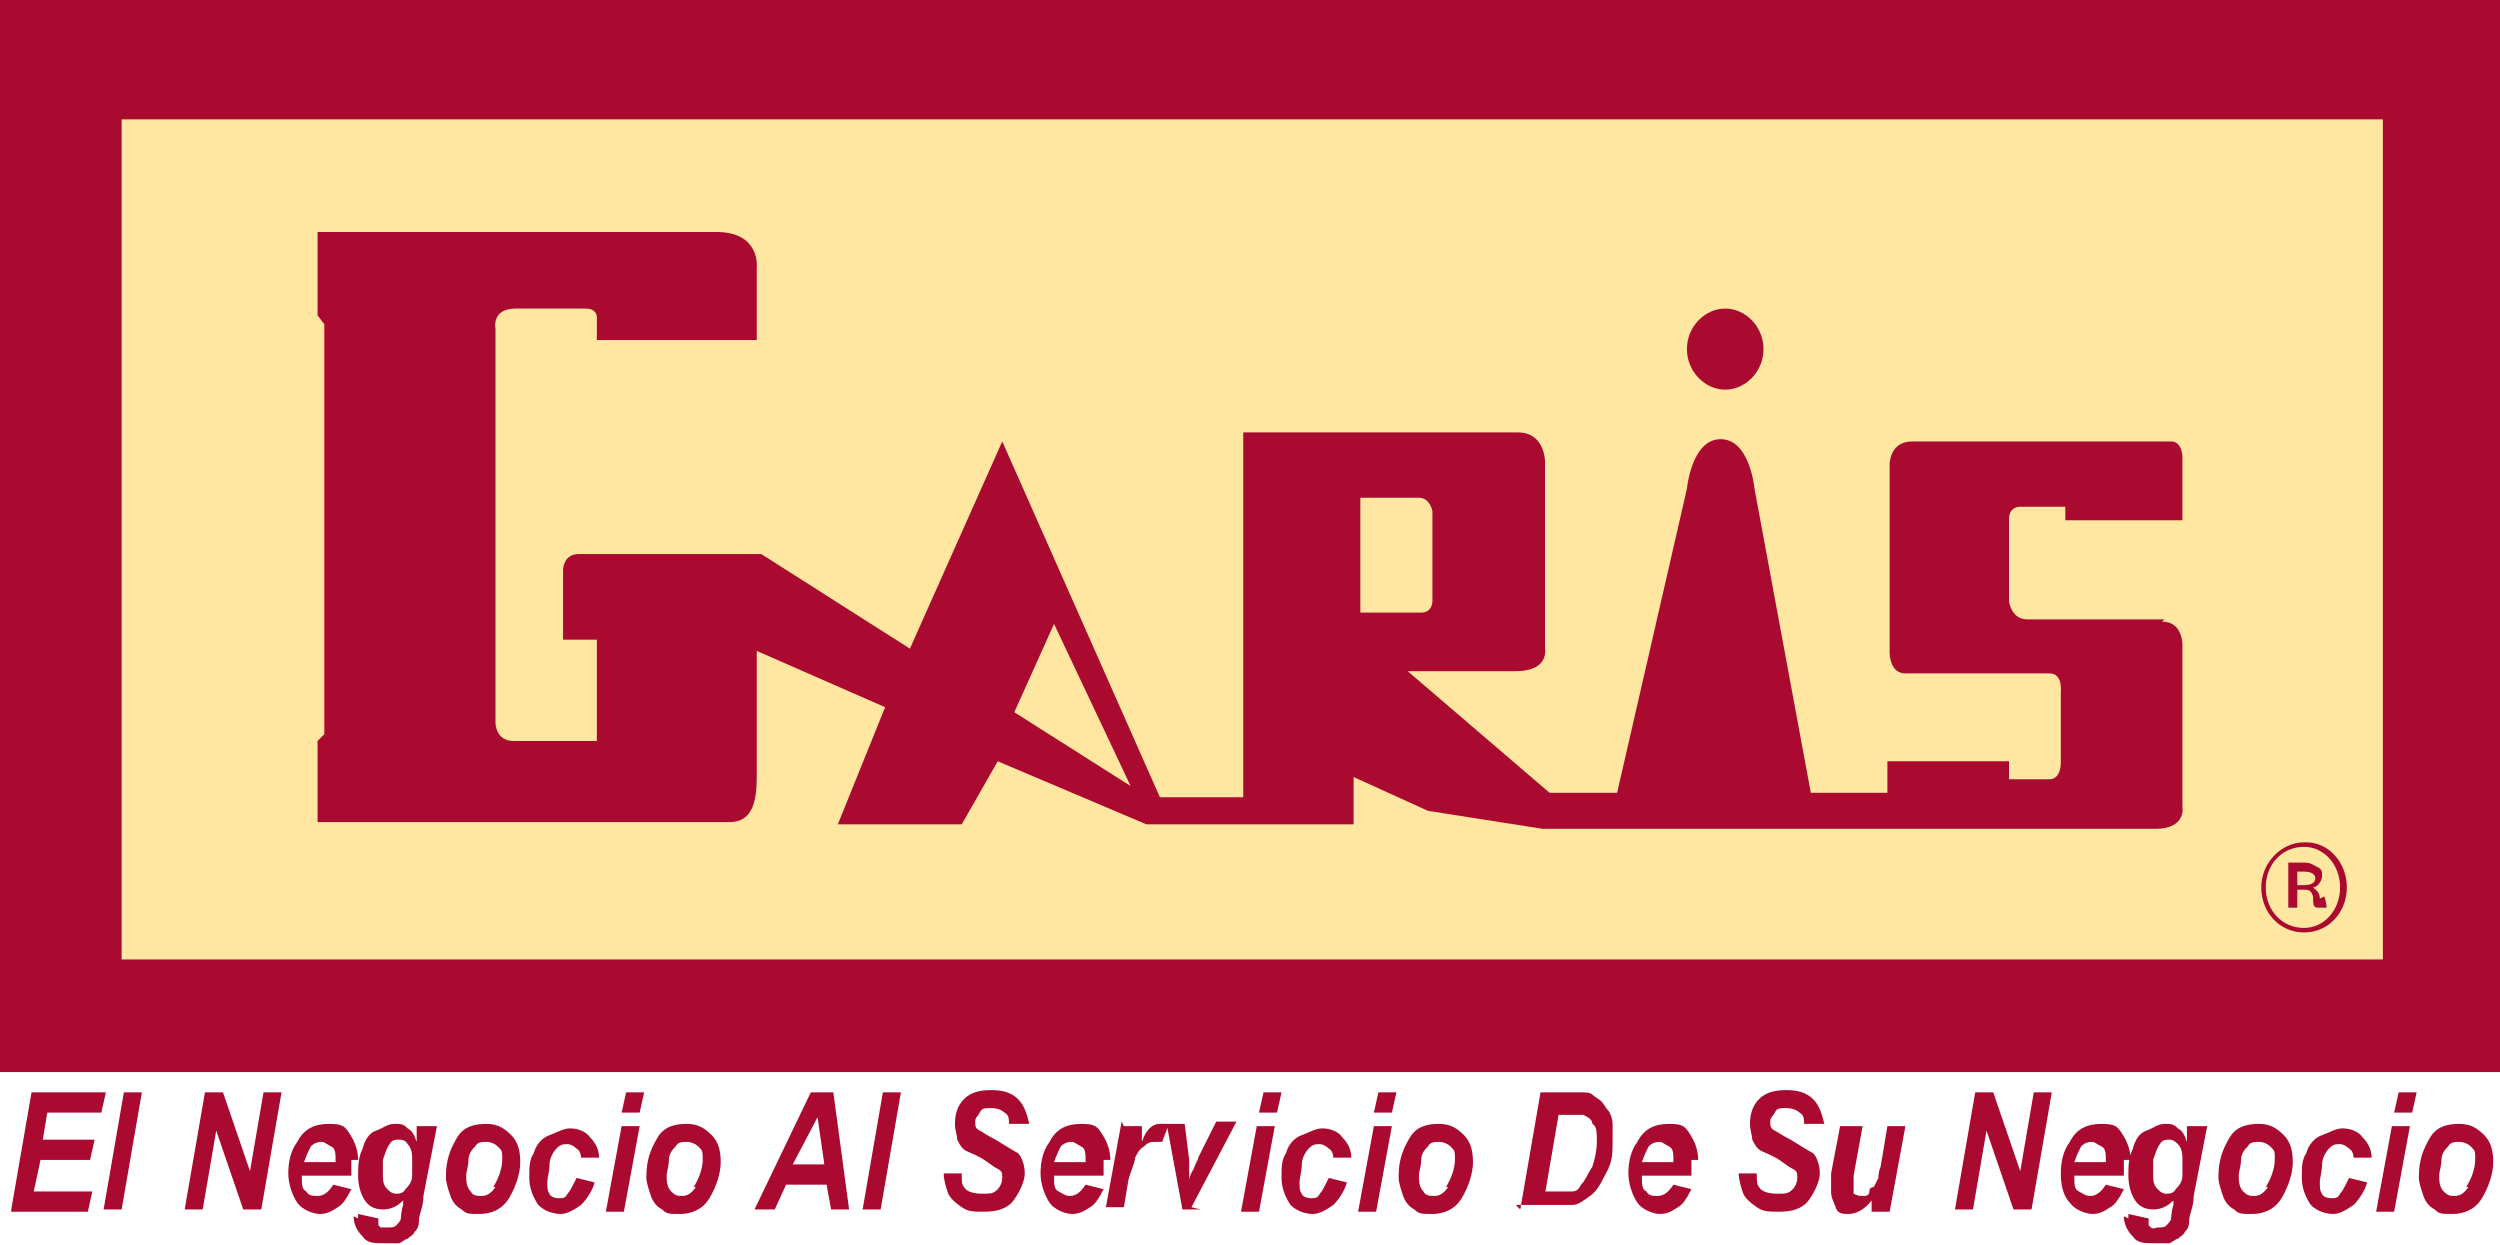 <?xml version="1.0" encoding="UTF-8"?>
<svg xmlns="http://www.w3.org/2000/svg" width="111" height="55.3" version="1.1" viewBox="0 0 111 55.3">
  <defs>
    <style>
      .cls-1 {
        fill: #ffe6a1;
      }

      .cls-2 {
        fill: #aa0a30;
      }
    </style>
  </defs>
  <!-- Generator: Adobe Illustrator 28.6.0, SVG Export Plug-In . SVG Version: 1.2.0 Build 709)  -->
  <g>
    <g id="Capa_1">
      <g id="Capa_1-2" data-name="Capa_1">
        <g>
          <path class="cls-2" d="M.5,53.7l.9-5.2h3.3l-.2.9h-2.4l-.2,1.2h2.3l-.2.9H1.8l-.3,1.4h2.6l-.2.9H.5ZM4.6,53.7l.9-5.2h.8l-.9,5.2h-.8ZM11.6,53.7h-.8l-1.2-3.5-.6,3.5h-.8l.9-5.2h.8l1.2,3.5.6-3.5h.8l-.9,5.2ZM15.6,51.5c0,.3,0,.5,0,.7h-2.2c0,.4,0,.6.2.7.1.2.3.2.5.2.3,0,.5-.2.7-.5l.8.2c-.2.4-.4.7-.6.8-.3.2-.5.3-.8.3s-.8-.2-1-.5-.4-.8-.4-1.3.1-1,.4-1.4c.3-.6.8-.8,1.4-.8s.7.1.9.4c.2.3.4.7.4,1.2h0ZM14.9,51.6h0c0-.4,0-.6-.2-.7s-.3-.2-.4-.2-.3,0-.5.2c-.1.2-.2.4-.3.7h1.4ZM15.9,54.1v-.2l.9.2c0,0,0,.2,0,.3,0,0,0,0,.1.1,0,0,.2,0,.3,0,.2,0,.3,0,.4-.1,0,0,.2-.2.2-.3,0,0,0-.3.1-.6v-.2c-.3.3-.6.4-.9.4s-.6-.1-.8-.4c-.2-.3-.3-.7-.3-1.1s0-.8.2-1.2c.1-.4.3-.7.6-.8s.5-.3.8-.3.4,0,.6.2c.2.1.3.3.4.6v-.7h.9l-.6,3.1c0,.5-.2.8-.2,1.1s-.1.4-.2.5c0,.1-.2.2-.3.3-.1,0-.3.2-.4.2s-.4,0-.6,0c-.5,0-.8,0-1-.3-.2-.2-.4-.5-.4-.9h0ZM17,51.5c0,.2,0,.4,0,.6,0,.3,0,.5.2.7s.3.2.4.2.3,0,.4-.2c.1-.1.3-.3.3-.6s0-.5,0-.7,0-.5-.2-.7c-.1-.2-.3-.2-.4-.2s-.3,0-.4.2c-.1.1-.2.4-.3.7h0ZM19.8,52.2c0-.7.2-1.2.5-1.7s.8-.6,1.3-.6.8.2,1.1.5.4.7.4,1.2-.2,1.1-.5,1.6c-.3.5-.8.7-1.3.7s-.6,0-.8-.2c-.2-.1-.4-.3-.5-.6-.1-.3-.2-.6-.2-.8h0ZM21.9,52.7c.2-.3.4-.8.4-1.2s0-.4-.2-.6c-.1-.1-.3-.2-.5-.2s-.4,0-.5.2c-.1.1-.3.3-.3.6s-.1.5-.1.7,0,.5.2.7c.1.2.3.2.5.2s.4-.1.6-.4h0ZM25.6,52.3l.8.2c-.1.4-.4.8-.6,1-.3.2-.6.4-.9.4s-.7-.1-1-.4c-.2-.3-.4-.7-.4-1.2s0-.8.2-1.1c.1-.4.4-.7.7-.8s.6-.3.9-.3.7.1.9.4c.2.2.4.5.4.9h-.8c0,0,0-.3-.2-.4,0,0-.2-.2-.4-.2s-.3,0-.5.2c-.1.1-.3.4-.3.7s-.1.6-.1.8,0,.4.1.5c0,.1.2.2.4.2s.3,0,.4-.2c.1-.1.2-.3.3-.5h0ZM27.6,50h.8l-.7,3.8h-.8l.7-3.8ZM27.8,48.5h.8l-.2.9h-.8l.2-.9ZM28.7,52.2c0-.7.2-1.2.5-1.7s.8-.6,1.3-.6.8.2,1.1.5.4.7.4,1.2-.2,1.1-.5,1.6c-.3.5-.8.7-1.3.7s-.6,0-.8-.2c-.2-.1-.4-.3-.5-.6s-.2-.6-.2-.8h0ZM30.8,52.7c.2-.3.4-.8.4-1.2s0-.4-.2-.6c-.1-.1-.3-.2-.5-.2s-.4,0-.5.2c-.1.1-.3.3-.3.6s-.1.5-.1.7,0,.5.2.7.3.2.5.2.4-.1.6-.4h0ZM36.7,52.6h-1.8l-.5,1.1h-.9l2.5-5.2h1l.7,5.2h-.8l-.2-1.1h0ZM36.6,51.7l-.3-2.1-1.1,2.1h1.3ZM38.3,53.7l.9-5.2h.8l-.9,5.2h-.8ZM41.9,52.1h.8c0,.3,0,.5.1.6.1.2.4.3.8.3s.5,0,.7-.2c.1-.1.2-.3.2-.5s0-.3-.2-.4-.3-.2-.6-.4c-.3-.2-.6-.3-.8-.4-.2-.1-.3-.3-.4-.5,0-.2-.1-.4-.1-.7,0-.4.1-.8.4-1.1s.7-.4,1.2-.4.9.1,1.2.4c.3.3.4.7.5,1.1h-.9c0-.2,0-.4-.2-.5-.1-.1-.3-.2-.6-.2s-.4,0-.5.2-.2.2-.2.4,0,.3.2.4.3.2.7.4c.5.3.8.5,1,.6.2.2.3.6.3.9s-.2.8-.5,1.2-.8.5-1.3.5-.7,0-1-.2c-.3-.2-.5-.4-.6-.6-.1-.3-.2-.6-.2-.9h0ZM49,51.5c0,.3,0,.5,0,.7h-2.2c0,.4,0,.6.2.7s.3.2.5.2c.3,0,.5-.2.7-.5l.8.2c-.2.4-.4.7-.6.8-.3.2-.5.3-.8.3s-.8-.2-1-.5-.4-.8-.4-1.3.1-1,.4-1.4c.3-.6.8-.8,1.4-.8s.7.1.9.4c.2.3.4.7.4,1.2h0ZM48.2,51.6h0c0-.4,0-.6-.2-.7s-.3-.2-.4-.2-.3,0-.5.2c-.1.2-.2.4-.3.7h1.4ZM49.9,50h.8v.7c.2-.6.5-.8.8-.8s.3,0,.4,0l-.3.8c0,0-.2,0-.3,0-.2,0-.3,0-.5.2-.2.1-.3.3-.4.5,0,.2-.2.6-.3,1l-.2,1.2h-.8l.7-3.8h0ZM53.3,53.7h-.8l-.7-3.8h.8l.2,1.6c0,.5,0,.8,0,.9,0,0,0-.2.2-.5.1-.3.2-.4.2-.5l.8-1.6h.9l-2,3.8h0ZM55.8,50h.8l-.7,3.8h-.8l.7-3.8ZM56.1,48.5h.8l-.2.9h-.8l.2-.9ZM59,52.3l.8.2c-.1.4-.4.8-.6,1-.3.2-.6.4-.9.4s-.7-.1-1-.4c-.2-.3-.4-.7-.4-1.2s0-.8.2-1.1c.1-.4.4-.7.7-.8s.6-.3.9-.3.7.1.9.4c.2.2.4.5.4.9h-.8c0,0,0-.3-.2-.4,0,0-.2-.2-.4-.2s-.3,0-.5.2c-.1.1-.3.4-.3.7s-.1.6-.1.8,0,.4.1.5c0,.1.2.2.4.2s.3,0,.4-.2c.1-.1.2-.3.3-.5h0ZM61,50h.8l-.7,3.8h-.8l.7-3.8ZM61.2,48.5h.8l-.2.9h-.8l.2-.9ZM62.1,52.2c0-.7.2-1.2.5-1.7s.8-.6,1.3-.6.8.2,1.1.5c.3.3.4.7.4,1.2s-.2,1.1-.5,1.6c-.3.5-.8.7-1.3.7s-.6,0-.8-.2c-.2-.1-.4-.3-.5-.6-.1-.3-.2-.6-.2-.8h0ZM64.2,52.7c.2-.3.4-.8.4-1.2s0-.4-.2-.6c-.1-.1-.3-.2-.5-.2s-.4,0-.5.2c-.1.1-.3.3-.3.6s-.1.5-.1.7,0,.5.2.7c.1.2.3.2.5.2s.4-.1.6-.4h0ZM67.5,53.7l.9-5.2h1.8c.2,0,.4,0,.5.1s.3.2.4.3.2.3.3.4.2.4.2.6,0,.5,0,.7c0,.6,0,1-.3,1.5-.2.4-.4.8-.7,1s-.5.4-.8.4c-.2,0-.5,0-.9,0h-1.6,0ZM68.6,52.9h.5c.3,0,.6,0,.7,0,.2,0,.3-.1.4-.3.2-.2.3-.5.5-.8.1-.3.2-.7.2-1.1s0-.7-.2-.8c0-.2-.2-.3-.4-.4,0,0-.3,0-.6,0h-.5l-.6,3.5h0ZM75.1,51.5c0,.3,0,.5,0,.7h-2.2c0,.4,0,.6.2.7.1.2.3.2.5.2.3,0,.5-.2.7-.5l.8.2c-.2.4-.4.7-.6.8-.3.2-.5.3-.8.3s-.8-.2-1-.5-.4-.8-.4-1.3.1-1,.4-1.4c.3-.6.8-.8,1.4-.8s.7.1.9.4c.2.3.4.7.4,1.2h0ZM74.3,51.6h0c0-.4,0-.6-.2-.7s-.3-.2-.4-.2-.3,0-.5.2c-.1.2-.2.4-.3.7h1.4ZM77.2,52.1h.8c0,.3,0,.5.1.6.1.2.4.3.8.3s.5,0,.7-.2c.1-.1.2-.3.2-.5s0-.3-.2-.4-.3-.2-.6-.4c-.3-.2-.6-.3-.8-.4-.2-.1-.3-.3-.4-.5,0-.2-.1-.4-.1-.7,0-.4.1-.8.4-1.1s.7-.4,1.2-.4.9.1,1.2.4c.3.3.4.7.5,1.1h-.9c0-.2,0-.4-.2-.5-.1-.1-.3-.2-.6-.2s-.4,0-.5.2-.2.2-.2.4,0,.3.2.4.3.2.7.4c.5.3.8.5,1,.6.2.2.3.6.3.9s-.2.8-.5,1.2-.8.5-1.3.5-.7,0-1-.2c-.3-.2-.5-.4-.6-.6-.1-.3-.2-.6-.2-.9h0ZM81.9,50h.8l-.4,2.2c0,.3,0,.4,0,.5,0,0,0,.2,0,.3,0,0,.2.1.3.1s.2,0,.2,0c0,0,.2,0,.2-.2s.2-.2.2-.2c0,0,.1-.2.2-.4,0,0,0-.3.1-.5l.3-1.8h.8l-.7,3.8h-.8v-.5c-.3.4-.7.6-1,.6s-.5,0-.6-.3-.2-.4-.2-.7,0-.4,0-.8l.4-2.1h0ZM90.2,53.7h-.8l-1.2-3.5-.6,3.5h-.8l.9-5.2h.8l1.2,3.5.6-3.5h.8l-.9,5.2ZM94.3,51.5c0,.3,0,.5,0,.7h-2.2c0,.4,0,.6.2.7s.3.2.5.2c.3,0,.5-.2.7-.5l.8.2c-.2.4-.4.7-.6.8-.3.2-.5.3-.8.3s-.8-.2-1-.5c-.3-.3-.4-.8-.4-1.3s.1-1,.4-1.4c.3-.6.8-.8,1.4-.8s.7.1.9.4c.2.3.4.7.4,1.2h0ZM93.5,51.6h0c0-.4,0-.6-.2-.7s-.3-.2-.4-.2-.3,0-.5.2c-.1.2-.2.4-.3.7h1.4ZM94.5,54.1v-.2l.9.2c0,0,0,.2,0,.3,0,0,0,0,.1.1s.2,0,.3,0c.2,0,.3,0,.4-.1,0,0,.2-.2.2-.3,0,0,0-.3.1-.6v-.2c-.3.3-.6.4-.9.4s-.6-.1-.8-.4c-.2-.3-.3-.7-.3-1.1s0-.8.2-1.2c.1-.4.3-.7.6-.8s.5-.3.8-.3.4,0,.6.2c.2.1.3.3.4.6v-.7h.9l-.6,3.1c0,.5-.2.8-.2,1.1s-.1.4-.2.5c0,.1-.2.2-.3.3-.1,0-.3.2-.4.2s-.4,0-.6,0c-.5,0-.8,0-1-.3-.2-.2-.4-.5-.4-.9h0ZM95.6,51.5c0,.2,0,.4,0,.6,0,.3,0,.5.2.7s.3.2.4.2.3,0,.4-.2c.1-.1.3-.3.3-.6s0-.5,0-.7,0-.5-.2-.7-.3-.2-.4-.2-.3,0-.4.2c-.1.1-.2.4-.3.7h0ZM98.5,52.2c0-.7.2-1.2.5-1.7s.8-.6,1.3-.6.8.2,1.1.5.4.7.4,1.2-.2,1.1-.5,1.6c-.3.5-.8.7-1.3.7s-.6,0-.8-.2c-.2-.1-.4-.3-.5-.6s-.2-.6-.2-.8h0ZM100.6,52.7c.2-.3.4-.8.4-1.2s0-.4-.2-.6c-.1-.1-.3-.2-.5-.2s-.4,0-.5.2c-.1.1-.3.3-.3.6s-.1.5-.1.7,0,.5.2.7.3.2.5.2.4-.1.6-.4h0ZM104.3,52.3l.8.2c-.1.4-.4.8-.6,1-.3.2-.6.4-.9.4s-.7-.1-1-.4c-.2-.3-.4-.7-.4-1.2s0-.8.2-1.1c.1-.4.4-.7.7-.8s.6-.3.9-.3.7.1.9.4c.2.2.4.5.4.9h-.8c0,0,0-.3-.2-.4,0,0-.2-.2-.4-.2s-.3,0-.5.2c-.1.1-.3.4-.3.7s-.1.6-.1.8,0,.4.1.5c0,.1.2.2.4.2s.3,0,.4-.2c.1-.1.2-.3.3-.5h0ZM106.2,50h.8l-.7,3.8h-.8l.7-3.8ZM106.5,48.5h.8l-.2.9h-.8l.2-.9ZM107.4,52.2c0-.7.2-1.2.5-1.7s.8-.6,1.3-.6.8.2,1.1.5.4.7.4,1.2-.2,1.1-.5,1.6c-.3.5-.8.7-1.3.7s-.6,0-.8-.2c-.2-.1-.4-.3-.5-.6s-.2-.6-.2-.8h0ZM109.5,52.7c.2-.3.4-.8.4-1.2s0-.4-.2-.6c-.1-.1-.3-.2-.5-.2s-.4,0-.5.2c-.1.1-.3.3-.3.6s-.1.5-.1.7,0,.5.2.7.3.2.5.2.4-.1.6-.4h0Z"/>
          <rect class="cls-2" width="111" height="47.6"/>
          <rect class="cls-1" x="5.4" y="5.3" width="100.4" height="37.3"/>
          <g>
            <g>
              <path class="cls-2" d="M96.1,27.5h-6.1c-.7,0-.8-.8-.8-.8v-3.7s0-.5.5-.5h2v.6h5.2v-2.8s0-.7-.5-.7h-11.5c-1,0-1,1-1,1v8.4s0,.9.7.9h6.4c.6,0,.5.8.5.8v3.2s0,.7-.5.7h-1.8v-.8h-5.4v1.4h-3.4l-2.5-13.5s-.2-2.2-1.5-2.2-1.5,2.2-1.5,2.2l-3.1,13.5h-3l-6.3-5.4h4.8c1.5,0,1.3-1,1.3-1v-8.3s0-1.3-1.2-1.3h-12.2v16.2h-3.7l-7-15.8-4.1,9.2-6.6-4.2h-8.1c-.7,0-.7.7-.7.7v3.1h1.5v4.5h-3.7c-.8,0-.8-.8-.8-.8V14.6s-.2-.9.9-.9h3.1c.6,0,.5.5.5.5v.9h7.1v-3.2s.2-1.6-1.8-1.6H14.1v3.7l.3.4v18.2l-.3.3v3.6h18.3c1,0,1.2-.9,1.2-2v-5.6l5.7,2.5-2.1,5.2h5.5l1.6-2.8,6.6,2.8h9.2v-2.1l3.3,1.5,5.1.8h27.2c1.4,0,1.2-1,1.2-1v-7.2s0-1-.9-1h0ZM45,31.7l1.8-4,3.4,7.2-5.2-3.3ZM63.1,27.2h-2.7v-5.1h2.6c.5,0,.6.6.6.6v4s0,.5-.5.5h0Z"/>
              <path class="cls-2" d="M78.3,15.5c0,1-.8,1.8-1.7,1.8s-1.7-.8-1.7-1.8.8-1.8,1.7-1.8,1.7.8,1.7,1.8Z"/>
            </g>
            <g>
              <path class="cls-2" d="M102.3,37.4h0c-1,0-1.9.9-1.9,2s.8,2,1.9,2,1.9-.9,1.9-2-.8-2-1.8-2h0ZM102.3,41.2c-1,0-1.7-.8-1.7-1.8s.7-1.8,1.7-1.8h0c.9,0,1.6.8,1.6,1.8s-.7,1.8-1.6,1.8h0Z"/>
              <path class="cls-2" d="M103,39.9c0-.3-.2-.4-.3-.5h0c.2,0,.4-.3.4-.5s0-.3-.2-.4-.3-.2-.6-.2-.5,0-.7,0v2h.4v-.8h.2c.3,0,.4,0,.5.3,0,.3,0,.5.2.5h.4c0,0,0-.2-.1-.5h0ZM102.2,39.3h-.2v-.6h.3c.3,0,.5.1.5.3s-.2.3-.5.3h0Z"/>
            </g>
          </g>
        </g>
      </g>
    </g>
  </g>
</svg>